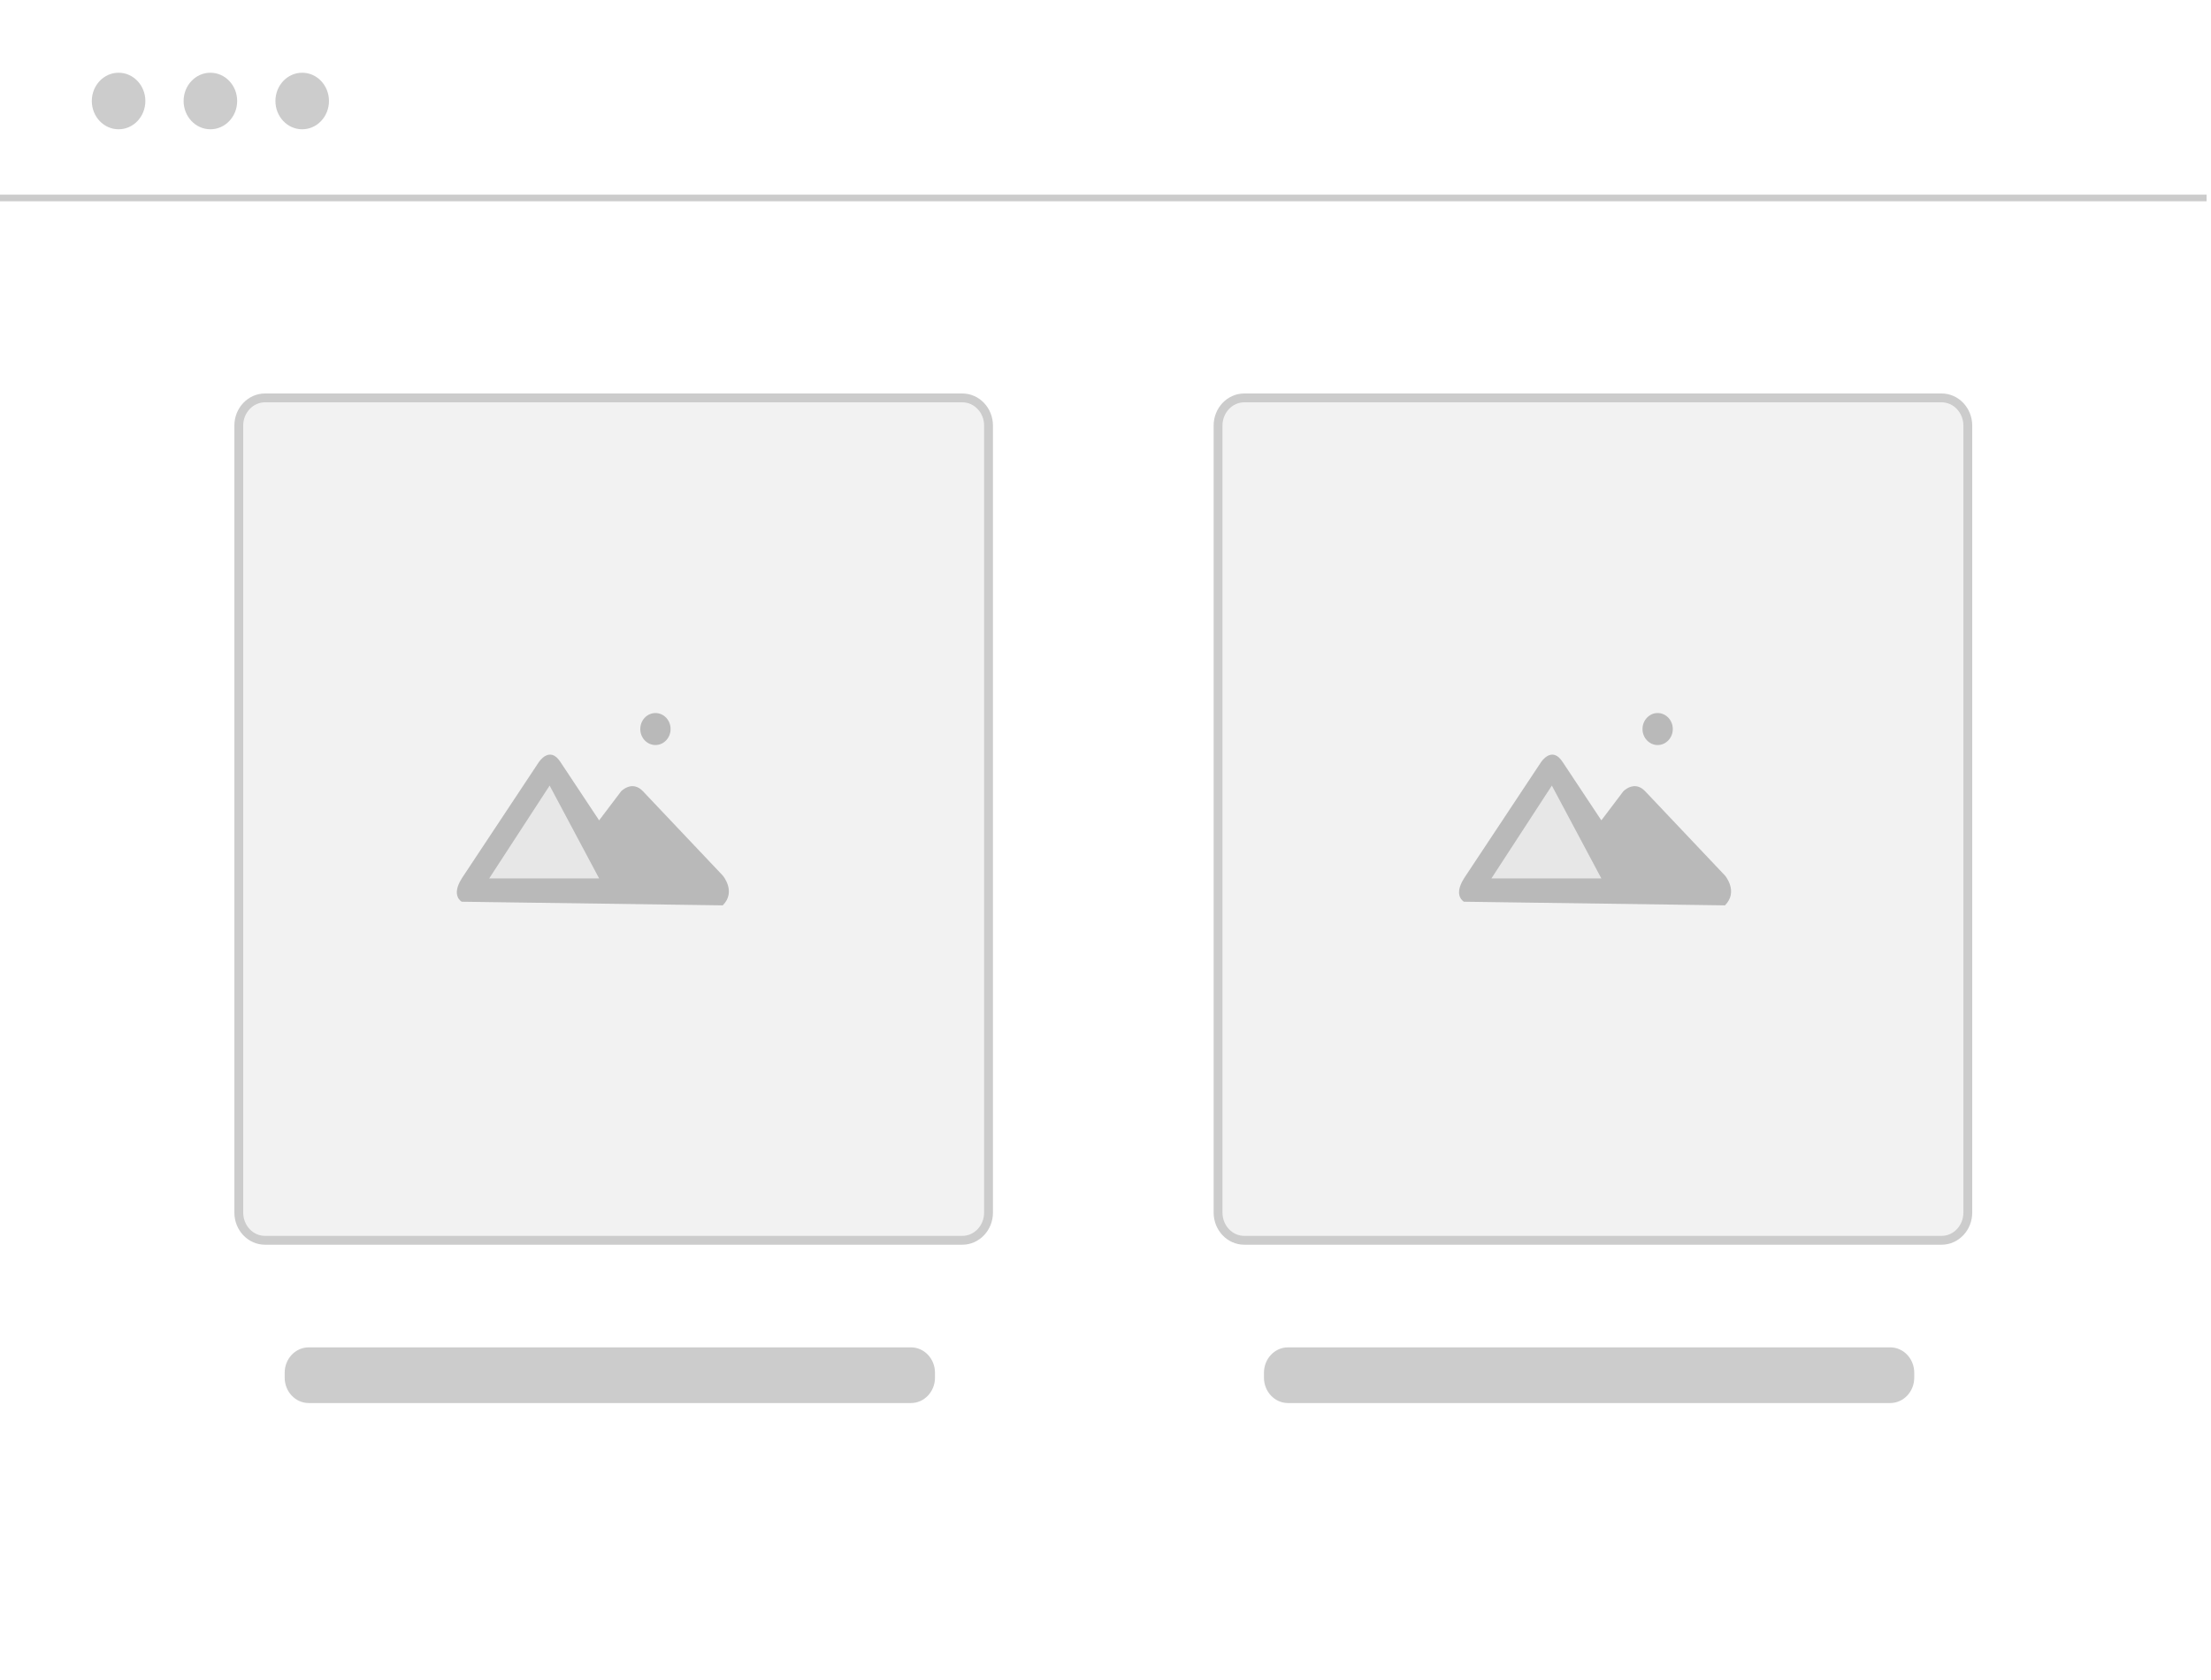<svg xmlns="http://www.w3.org/2000/svg" width="250" height="190" viewBox="0 0 250 190" fill="none"><rect x="0" y="0" width="250" height="190" fill="#333333" stroke="none"/><g clip-path="url(#clip0_481_1654)"><rect width="250" height="190" fill="white"></rect><g clip-path="url(#clip1_481_1654)"><path d="M0 22.39H250" stroke="#CCCCCC" stroke-width="0.75" stroke-miterlimit="10"></path><path d="M13.408 14.622C15.08 14.622 16.436 13.19 16.436 11.424C16.436 9.657 15.08 8.225 13.408 8.225C11.736 8.225 10.381 9.657 10.381 11.424C10.381 13.19 11.736 14.622 13.408 14.622Z" fill="#CCCCCC"></path><path d="M23.789 14.622C25.461 14.622 26.817 13.19 26.817 11.424C26.817 9.657 25.461 8.225 23.789 8.225C22.117 8.225 20.761 9.657 20.761 11.424C20.761 13.19 22.117 14.622 23.789 14.622Z" fill="#CCCCCC"></path><path d="M34.169 14.622C35.842 14.622 37.197 13.19 37.197 11.424C37.197 9.657 35.842 8.225 34.169 8.225C32.497 8.225 31.142 9.657 31.142 11.424C31.142 13.19 32.497 14.622 34.169 14.622Z" fill="#CCCCCC"></path><path d="M103.003 152.38H34.907C33.406 152.38 32.19 153.665 32.19 155.25V155.807C32.19 157.392 33.406 158.677 34.907 158.677H103.003C104.504 158.677 105.72 157.392 105.72 155.807V155.25C105.72 153.665 104.504 152.38 103.003 152.38Z" fill="#CCCCCC"></path><path d="M213.73 152.38H145.633C144.133 152.38 142.917 153.665 142.917 155.25V155.807C142.917 157.392 144.133 158.677 145.633 158.677H213.73C215.23 158.677 216.446 157.392 216.446 155.807V155.25C216.446 153.665 215.23 152.38 213.73 152.38Z" fill="#CCCCCC"></path><path d="M108.808 45H29.967C28.328 45 27 46.403 27 48.135V137.137C27 138.868 28.328 140.272 29.967 140.272H108.808C110.447 140.272 111.775 138.868 111.775 137.137V48.135C111.775 46.403 110.447 45 108.808 45Z" fill="#F2F2F2" stroke="#CCCCCC" stroke-miterlimit="10"></path><path d="M219.535 45H140.694C139.055 45 137.727 46.403 137.727 48.135V137.137C137.727 138.868 139.055 140.272 140.694 140.272H219.535C221.173 140.272 222.502 138.868 222.502 137.137V48.135C222.502 46.403 221.173 45 219.535 45Z" fill="#F2F2F2" stroke="#CCCCCC" stroke-miterlimit="10"></path><g opacity="0.9"><path d="M52.208 99.348L60.91 86.216C60.91 86.216 62.156 84.251 63.393 86.216L67.744 92.777L70.227 89.496C70.227 89.496 71.472 88.18 72.709 89.496L81.723 99.019C81.723 99.019 83.28 100.828 81.723 102.391L52.208 101.98C52.208 101.98 50.962 101.322 52.208 99.357V99.348Z" fill="#B3B3B3"></path><path d="M62.147 88.848L55.313 99.348H67.744L62.147 88.848Z" fill="#E6E6E6"></path><path d="M74.111 84.26C75.057 84.26 75.824 83.45 75.824 82.451C75.824 81.451 75.057 80.641 74.111 80.641C73.165 80.641 72.398 81.451 72.398 82.451C72.398 83.45 73.165 84.26 74.111 84.26Z" fill="#B3B3B3"></path></g><g opacity="0.9"><path d="M165.529 99.348L174.232 86.216C174.232 86.216 175.478 84.251 176.715 86.216L181.066 92.777L183.548 89.496C183.548 89.496 184.794 88.18 186.031 89.496L195.045 99.019C195.045 99.019 196.602 100.828 195.045 102.391L165.529 101.98C165.529 101.98 164.284 101.322 165.529 99.357V99.348Z" fill="#B3B3B3"></path><path d="M175.469 88.848L168.635 99.348H181.066L175.469 88.848Z" fill="#E6E6E6"></path><path d="M187.433 84.26C188.378 84.26 189.145 83.45 189.145 82.451C189.145 81.451 188.378 80.641 187.433 80.641C186.487 80.641 185.72 81.451 185.72 82.451C185.72 83.45 186.487 84.26 187.433 84.26Z" fill="#B3B3B3"></path></g></g></g><defs><clipPath id="clip0_481_1654"><rect width="250" height="190" fill="white"></rect></clipPath><clipPath id="clip1_481_1654"><rect width="250" height="190" fill="white" transform="translate(-0.5)"></rect></clipPath></defs></svg>